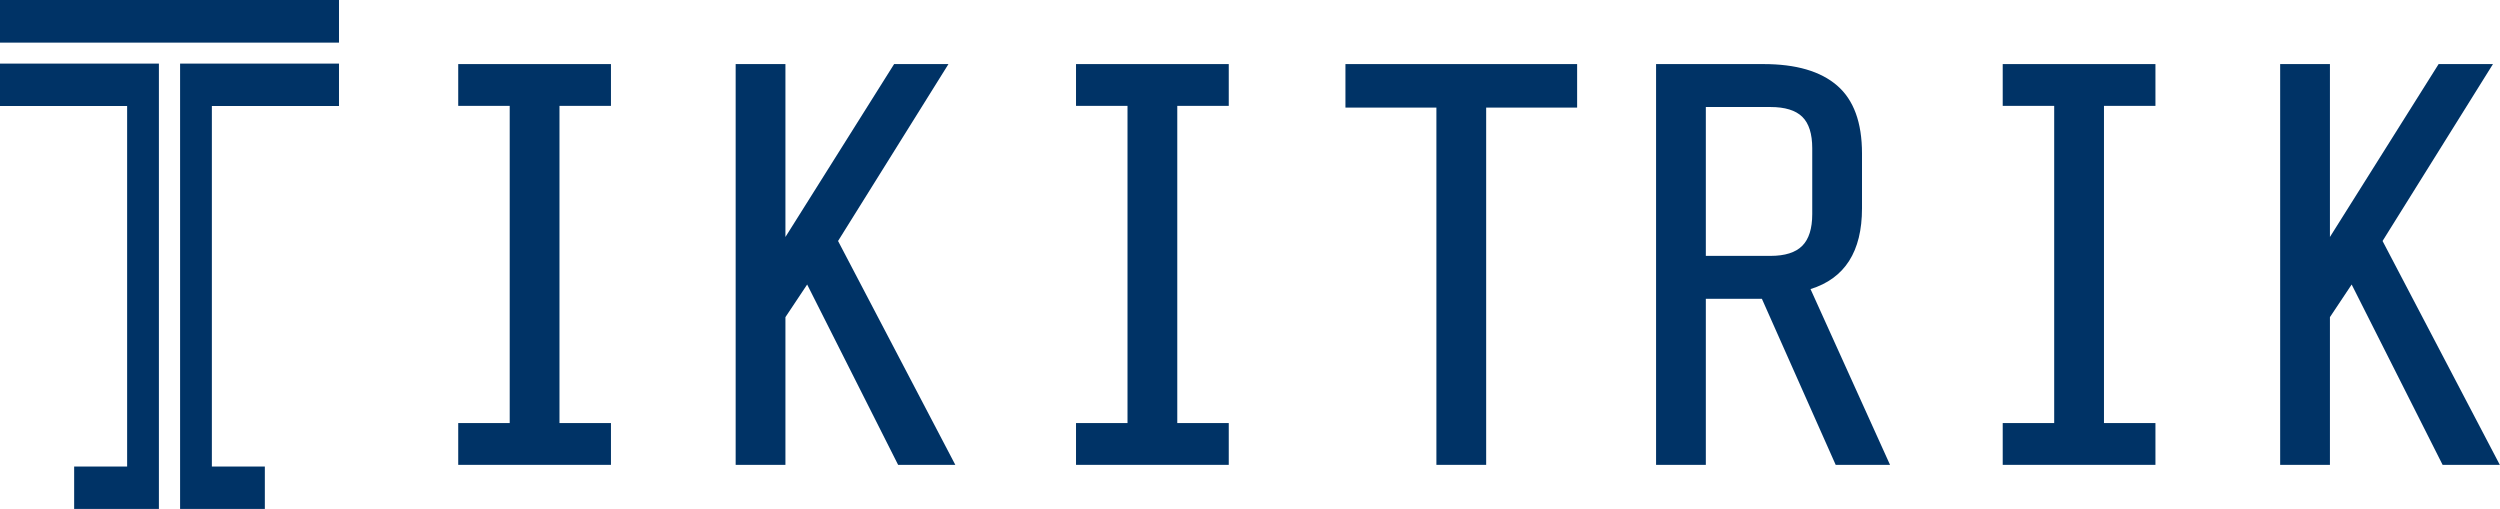 <?xml version="1.0" encoding="UTF-8"?> <svg xmlns="http://www.w3.org/2000/svg" width="280" height="57" viewBox="0 0 280 57" fill="none"><g clip-path="url(#clip0_607_2)"><path d="M57.087 47.383V11.857H51.321V7.177H68.427V11.857H62.662V47.383H68.427V52.064H51.321V47.383H57.087Z" fill="#003366"></path><path d="M87.968 35.52V52.064H82.394V7.177H87.968V26.542L100.141 7.177H106.227L93.862 26.991L106.996 52.064H100.589L90.402 31.865L87.968 35.52Z" fill="#003366"></path><path d="M126.281 47.383V11.857H120.514V7.177H137.621V11.857H131.855V47.383H137.621V52.064H120.514V47.383H126.281Z" fill="#003366"></path><path d="M160.877 52.064V12.05H150.69V7.177H176.638V12.05H166.451V52.064H160.877Z" fill="#003366"></path><path d="M191.053 33.468V52.064H185.48V7.177H197.524C201.154 7.177 203.899 7.978 205.757 9.581C207.615 11.185 208.544 13.717 208.544 17.18V23.336C208.544 28.168 206.622 31.182 202.778 32.378L211.684 52.064H205.597L197.332 33.468H191.053ZM201.849 13.076C201.101 12.35 199.915 11.986 198.293 11.986H191.053V28.659H198.293C199.915 28.659 201.101 28.285 201.849 27.536C202.595 26.789 202.971 25.603 202.971 23.977V16.603C202.971 14.979 202.595 13.803 201.849 13.076Z" fill="#003366"></path><path d="M230.07 47.383V11.857H224.304V7.177H241.41V11.857H235.645V47.383H241.41V52.064H224.304V47.383H230.07Z" fill="#003366"></path><path d="M260.952 35.52V52.064H255.378V7.177H260.952V26.542L273.125 7.177H279.211L266.846 26.991L279.98 52.064H273.573L263.386 31.865L260.952 35.52Z" fill="#003366"></path><path d="M17.797 7.125V57H8.305V52.25H14.238V11.875H0V7.125H17.797Z" fill="#003366"></path><path d="M37.967 0H0V4.774H37.967V0Z" fill="#003366"></path><path d="M23.729 11.875V52.25H29.662V57H20.17V7.125H37.967V11.875H23.729Z" fill="#003366"></path></g><defs><clipPath id="clip0_607_2"><rect width="280" height="57" fill="white"></rect></clipPath></defs></svg> 